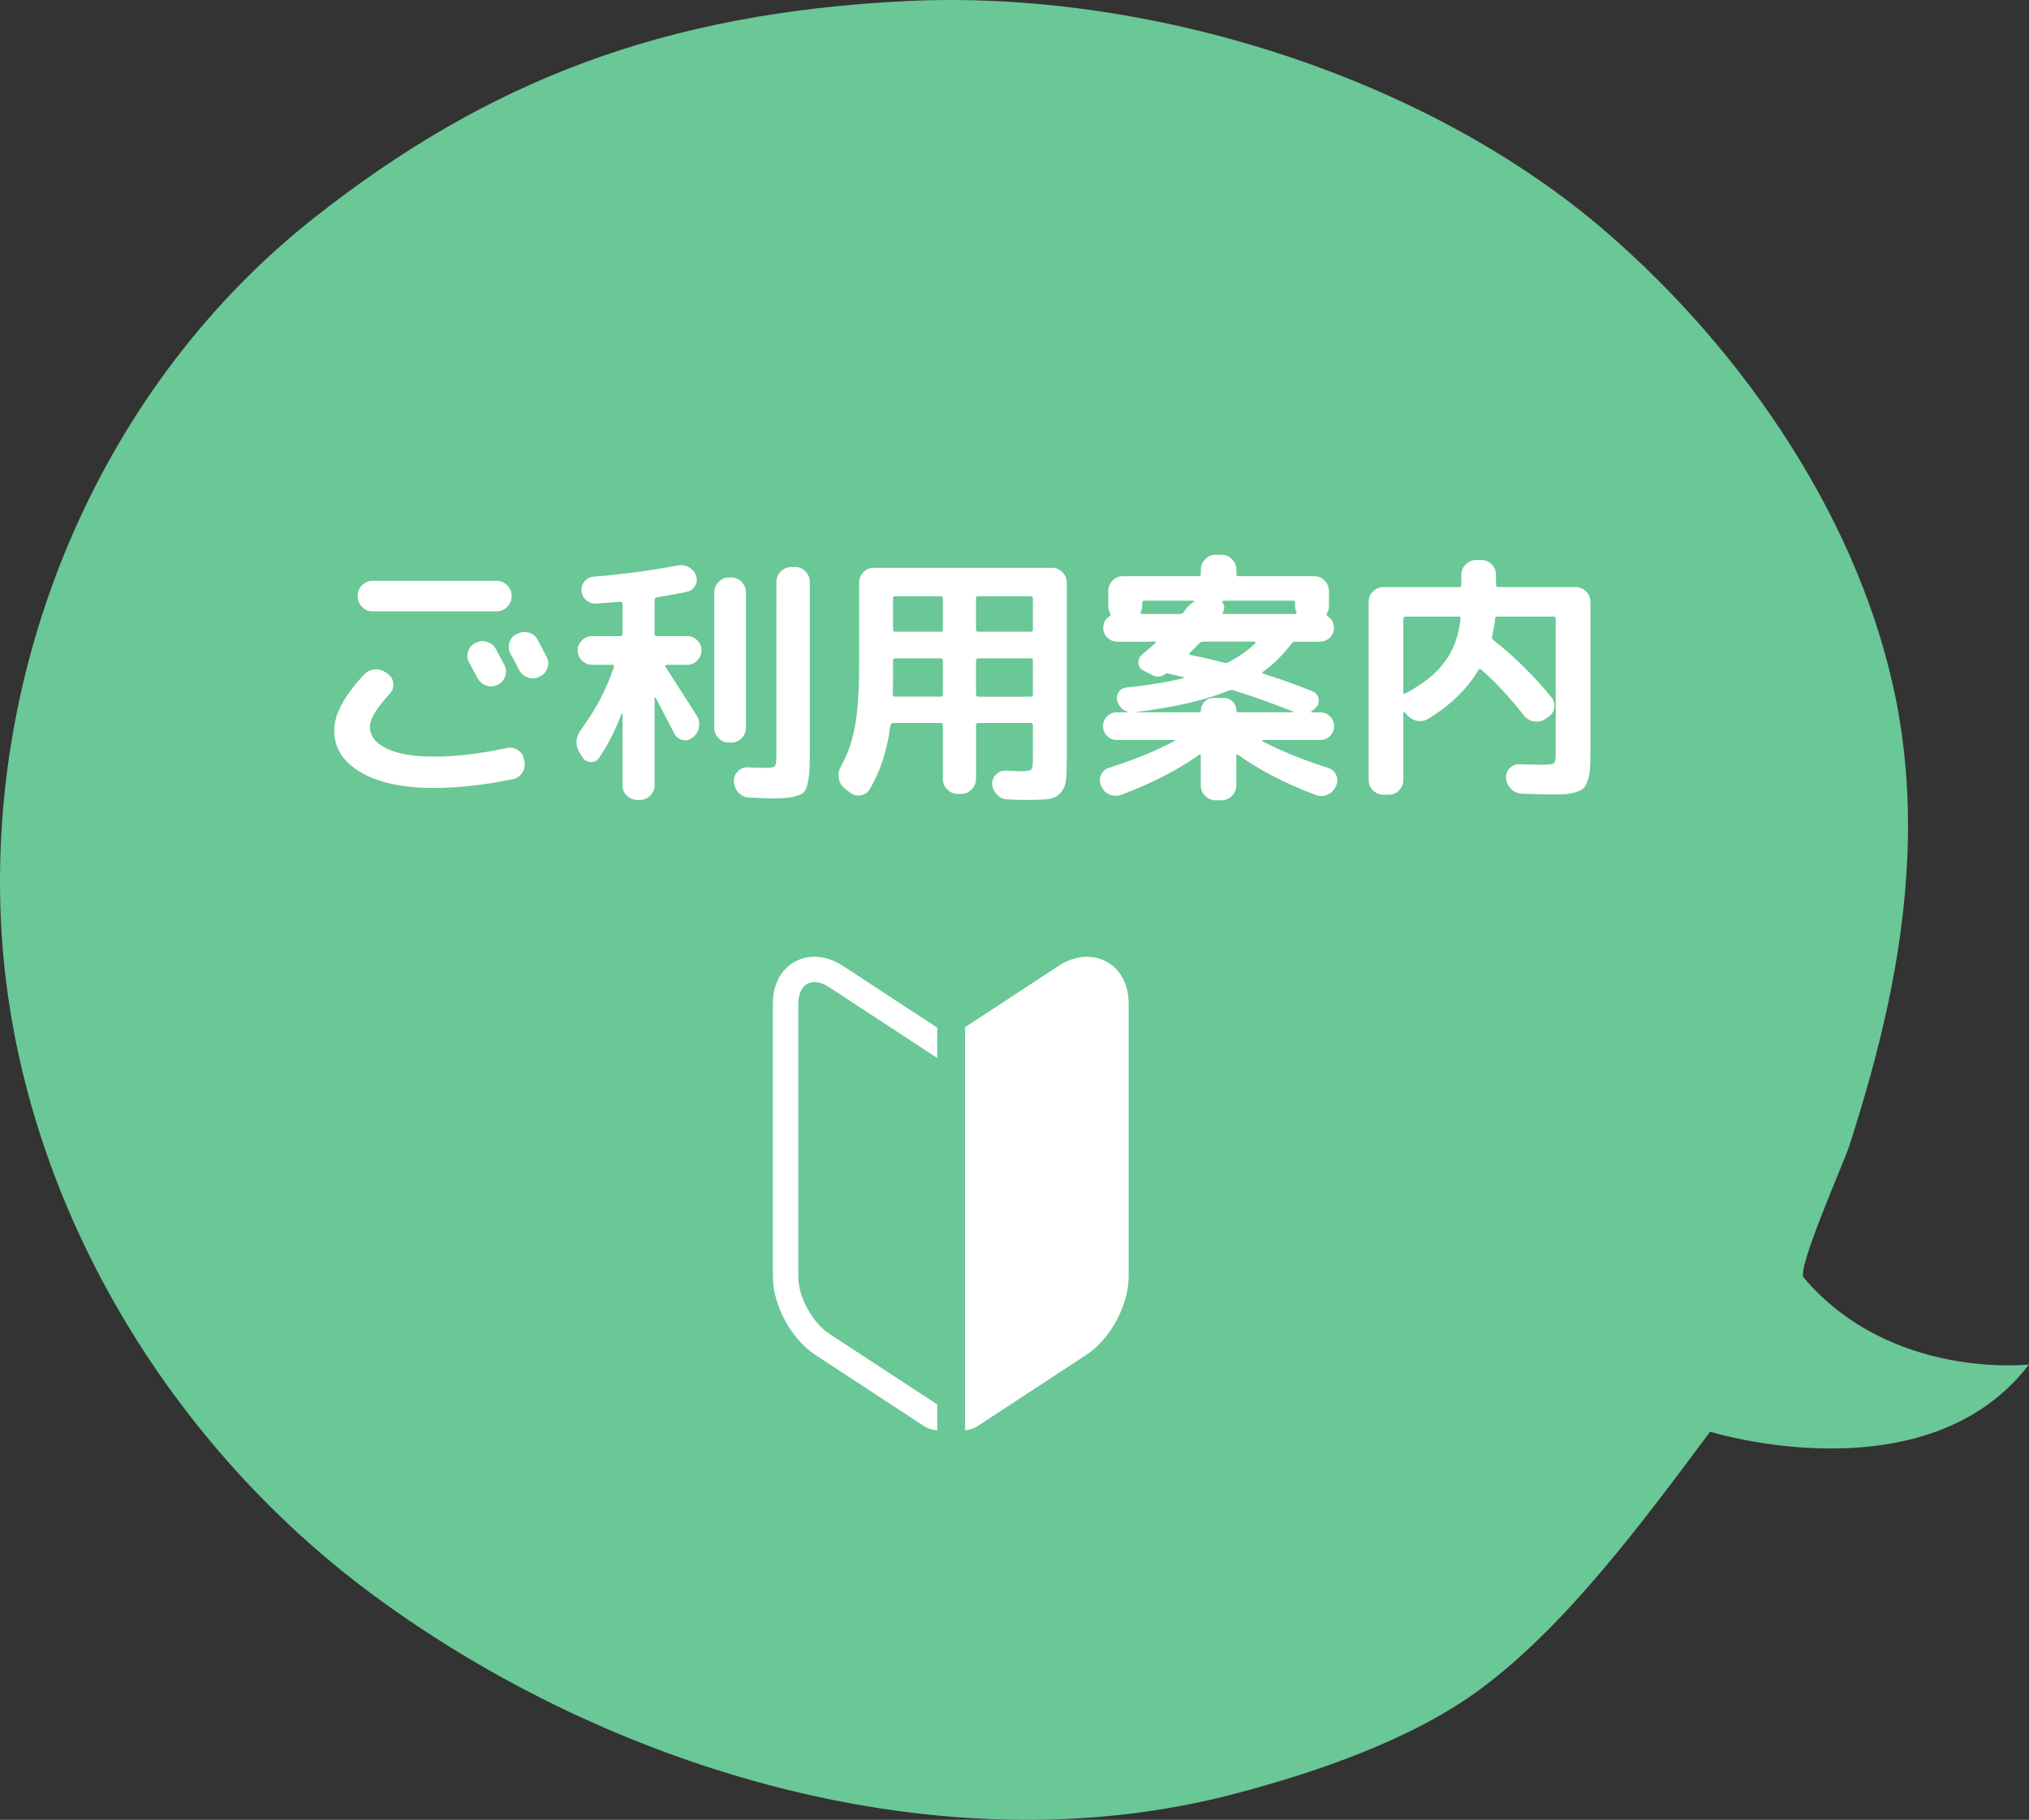 <?xml version="1.0" encoding="utf-8"?>
<svg version="1.1" id="レイヤー_1" xmlns="http://www.w3.org/2000/svg" xmlns:xlink="http://www.w3.org/1999/xlink" x="0px"
	 y="0px" width="256.639px" height="230.236px" viewBox="0 0 256.639 230.236" enable-background="new 0 0 256.639 230.236"
	 xml:space="preserve">
<rect x="0" y="0" width="256.639" height="230.236" fill="#333333" stroke="none"/>
<g>
	<path fill="#6AC796" enable-background="new    " d="M114.64,0.136c-30.5,1.5-52.812,9.957-75,27.499
		C13.095,48.625-1.467,82.676,0.117,116.521c1.572,33.573,20.246,65.479,47.15,85.321c29.998,22.127,72.117,34.821,109.024,25.07
		c10.26-2.71,22.277-6.816,30.867-13.146c10.812-7.968,20.438-20.941,29.146-32.634c0,0,27.334,8.5,40.334-8.5c0,0-17.5,2-28.5-11
		c-0.912-1.077,5.133-14.678,5.748-16.59c1.879-5.85,3.577-11.762,4.867-17.771c2.688-12.521,3.594-25.471,1.182-38.115
		c-4.386-22.983-19.281-44.703-36.814-59.848C180.157,9.484,144.982-1.355,114.64,0.136z"/>
	<g>
		<path fill="#FFFFFF" d="M137.499,121.041c-1.215,0-2.438,0.396-3.632,1.18l-11.796,7.73v50.993
			c0.55-0.032,1.092-0.198,1.568-0.512l13.747-9.011c3.062-2.006,5.372-6.28,5.372-9.942v-34.458
			C142.758,122.914,140.032,121.041,137.499,121.041z"/>
		<path fill="#FFFFFF" d="M104.89,168.74c-2.157-1.414-3.922-4.683-3.922-7.261v-34.458c0-0.197,0.014-0.383,0.034-0.562
			c0.005-0.051,0.014-0.103,0.021-0.149c0.021-0.134,0.045-0.261,0.076-0.38c0.01-0.043,0.021-0.084,0.031-0.124
			c0.044-0.149,0.096-0.291,0.158-0.421c0.011-0.024,0.024-0.045,0.037-0.067c0.054-0.104,0.112-0.202,0.178-0.293
			c0.022-0.031,0.048-0.062,0.073-0.097c0.066-0.081,0.139-0.155,0.215-0.225c0.02-0.019,0.037-0.037,0.057-0.055
			c0.097-0.078,0.2-0.146,0.311-0.199c0.027-0.016,0.058-0.025,0.087-0.037c0.088-0.039,0.179-0.07,0.272-0.097
			c0.036-0.01,0.072-0.02,0.11-0.026c0.117-0.021,0.238-0.037,0.365-0.037c0.008,0,0.015-0.004,0.022-0.004
			c0.001,0,0.003,0.002,0.005,0.002c0.126,0,0.258,0.015,0.393,0.035c0.042,0.008,0.086,0.02,0.129,0.026
			c0.096,0.021,0.191,0.046,0.292,0.077c0.05,0.018,0.102,0.034,0.152,0.054c0.101,0.036,0.201,0.08,0.304,0.128
			c0.048,0.022,0.096,0.043,0.145,0.067c0.15,0.078,0.301,0.162,0.456,0.264l13.658,8.951v-3.838l-11.898-7.797
			c-1.194-0.783-2.417-1.18-3.634-1.18c-2.532,0-5.258,1.871-5.258,5.98v34.458c0,3.662,2.311,7.938,5.373,9.943l13.748,9.01
			c0.506,0.33,1.085,0.502,1.669,0.52v-3.264L104.89,168.74z"/>
	</g>
	<g>
		<path fill="#FFFFFF" d="M54.909,99.688c-3.938,0-7.029-0.66-9.273-1.979c-2.244-1.32-3.366-3.08-3.366-5.279
			c0-2.047,1.266-4.411,3.795-7.096c0.353-0.396,0.804-0.61,1.354-0.644c0.55-0.032,1.034,0.115,1.452,0.445l0.23,0.164
			c0.396,0.287,0.61,0.683,0.645,1.188c0.032,0.508-0.116,0.936-0.445,1.287c-1.672,1.782-2.508,3.18-2.508,4.19
			c0,1.145,0.704,2.058,2.111,2.739c1.408,0.683,3.41,1.021,6.007,1.021c2.75,0,5.808-0.361,9.174-1.088
			c0.506-0.11,0.974-0.027,1.402,0.247c0.43,0.275,0.688,0.655,0.775,1.139l0.066,0.265c0.109,0.507,0.026,0.984-0.248,1.436
			c-0.275,0.45-0.666,0.731-1.171,0.842C61.278,99.312,57.945,99.688,54.909,99.688z M64.71,75.464c0,0.507-0.188,0.947-0.562,1.32
			c-0.374,0.375-0.813,0.561-1.319,0.561H47.121c-0.506,0-0.946-0.186-1.32-0.561c-0.375-0.373-0.561-0.813-0.561-1.32v-0.099
			c0-0.507,0.187-0.946,0.561-1.319c0.374-0.375,0.812-0.562,1.32-0.562h15.708c0.506,0,0.945,0.188,1.319,0.562
			c0.374,0.373,0.562,0.812,0.562,1.319V75.464z M60.156,81.339c0.463-0.242,0.945-0.286,1.452-0.133
			c0.506,0.153,0.88,0.463,1.122,0.924c0.242,0.44,0.605,1.123,1.089,2.047c0.22,0.461,0.242,0.936,0.066,1.418
			c-0.176,0.484-0.495,0.837-0.957,1.057c-0.484,0.222-0.968,0.242-1.452,0.066c-0.483-0.176-0.847-0.496-1.089-0.957
			c-0.11-0.199-0.462-0.848-1.056-1.947c-0.242-0.438-0.286-0.901-0.132-1.387c0.153-0.483,0.462-0.846,0.924-1.088H60.156z
			 M65.667,84.771c-0.11-0.22-0.286-0.561-0.528-1.022s-0.429-0.804-0.561-1.023c-0.242-0.438-0.292-0.912-0.148-1.418
			s0.445-0.869,0.907-1.09l0.099-0.033c0.462-0.241,0.946-0.291,1.452-0.147c0.506,0.145,0.879,0.445,1.122,0.907
			c0.726,1.387,1.1,2.103,1.122,2.146c0.242,0.463,0.28,0.936,0.115,1.42c-0.165,0.483-0.479,0.836-0.94,1.055l-0.099,0.066
			c-0.462,0.221-0.94,0.248-1.437,0.083C66.278,85.547,65.909,85.233,65.667,84.771z"/>
		<path fill="#FFFFFF" d="M73.356,95.298c-0.638-1.012-0.583-2.024,0.165-3.037c1.849-2.508,3.224-5.137,4.125-7.887
			c0.044-0.176-0.021-0.265-0.197-0.265h-2.574c-0.484,0-0.907-0.182-1.271-0.545c-0.362-0.362-0.544-0.786-0.544-1.27
			c0-0.484,0.183-0.908,0.544-1.271c0.363-0.362,0.787-0.544,1.271-0.544h3.597c0.176,0,0.264-0.099,0.264-0.298v-3.794
			c0-0.176-0.099-0.264-0.297-0.264c-0.66,0.065-1.649,0.144-2.97,0.23c-0.484,0.044-0.913-0.088-1.287-0.396
			c-0.375-0.31-0.583-0.705-0.627-1.188c-0.044-0.462,0.083-0.869,0.379-1.222c0.297-0.352,0.677-0.549,1.139-0.594
			c3.651-0.285,7.216-0.76,10.692-1.419c0.483-0.087,0.94-0.012,1.37,0.23c0.429,0.242,0.731,0.594,0.907,1.057
			c0.153,0.439,0.116,0.868-0.115,1.286s-0.578,0.672-1.04,0.76c-1.21,0.264-2.475,0.495-3.795,0.692
			c-0.198,0.044-0.297,0.154-0.297,0.33v4.289c0,0.199,0.099,0.298,0.297,0.298h3.828c0.506,0,0.935,0.182,1.287,0.544
			c0.352,0.363,0.527,0.787,0.527,1.271c0,0.482-0.177,0.906-0.527,1.27c-0.353,0.363-0.781,0.545-1.287,0.545h-2.607
			c-0.065,0-0.115,0.033-0.147,0.101c-0.033,0.064-0.028,0.121,0.017,0.164c2.463,3.828,3.773,5.874,3.927,6.139
			c0.286,0.439,0.386,0.93,0.297,1.469c-0.088,0.539-0.341,0.974-0.759,1.304l-0.065,0.032c-0.375,0.31-0.792,0.407-1.254,0.298
			c-0.463-0.109-0.804-0.374-1.023-0.792l-2.376-4.555c-0.022-0.021-0.05-0.033-0.083-0.033s-0.05,0.021-0.05,0.066v11.055
			c0,0.506-0.182,0.94-0.544,1.304c-0.363,0.362-0.797,0.545-1.304,0.545h-0.329c-0.507,0-0.946-0.183-1.32-0.545
			s-0.562-0.798-0.562-1.304v-9.107c-0.021-0.021-0.055-0.021-0.099,0c-0.792,2.134-1.749,4.015-2.871,5.644
			c-0.264,0.374-0.622,0.544-1.072,0.512s-0.798-0.235-1.04-0.61L73.356,95.298z M92.199,93.945c-0.507,0-0.94-0.182-1.305-0.545
			c-0.362-0.362-0.544-0.797-0.544-1.303v-17.16c0-0.506,0.183-0.944,0.544-1.319c0.363-0.374,0.797-0.562,1.305-0.562h0.297
			c0.506,0,0.939,0.188,1.304,0.562c0.363,0.375,0.544,0.813,0.544,1.319v17.16c0,0.506-0.182,0.939-0.544,1.303
			c-0.363,0.363-0.798,0.545-1.304,0.545H92.199z M100.581,71.736c0.506,0,0.939,0.188,1.304,0.562
			c0.363,0.375,0.544,0.813,0.544,1.32v21.979c0,1.078-0.033,1.902-0.099,2.475c-0.066,0.573-0.17,1.083-0.313,1.534
			c-0.143,0.45-0.407,0.76-0.792,0.925c-0.385,0.164-0.825,0.285-1.32,0.362c-0.494,0.077-1.193,0.116-2.096,0.116
			c-0.483,0-1.484-0.033-3.003-0.1c-0.528-0.021-0.979-0.222-1.353-0.595c-0.375-0.375-0.583-0.824-0.627-1.354v-0.1
			c-0.022-0.483,0.143-0.906,0.494-1.271c0.353-0.363,0.78-0.533,1.287-0.512c0.792,0.045,1.552,0.065,2.277,0.065
			c0.616,0,0.99-0.07,1.122-0.215c0.132-0.143,0.198-0.588,0.198-1.336V73.617c0-0.507,0.187-0.945,0.561-1.32
			c0.374-0.373,0.813-0.562,1.32-0.562H100.581L100.581,71.736z"/>
		<path fill="#FFFFFF" d="M106.851,99.754c-0.418-0.33-0.671-0.76-0.759-1.287c-0.088-0.529,0-1.023,0.264-1.485
			c0.858-1.54,1.458-3.262,1.799-5.165c0.342-1.901,0.512-4.491,0.512-7.771v-10.33c0-0.506,0.182-0.946,0.544-1.32
			c0.363-0.374,0.797-0.561,1.304-0.561h22.571c0.506,0,0.94,0.187,1.305,0.561c0.361,0.374,0.544,0.814,0.544,1.32v22.109
			c0,1.342-0.038,2.325-0.114,2.952c-0.077,0.627-0.312,1.15-0.711,1.568c-0.396,0.417-0.886,0.664-1.469,0.742
			c-0.582,0.076-1.501,0.115-2.755,0.115c-0.925,0-1.749-0.021-2.475-0.066c-0.507-0.021-0.94-0.22-1.305-0.594
			c-0.362-0.374-0.565-0.814-0.609-1.32c-0.022-0.482,0.137-0.896,0.479-1.236c0.341-0.342,0.753-0.5,1.237-0.479
			c1.232,0.044,1.87,0.065,1.915,0.065c0.727,0,1.16-0.071,1.304-0.215c0.145-0.144,0.215-0.577,0.215-1.305v-4.289
			c0-0.198-0.088-0.297-0.264-0.297h-6.633c-0.198,0-0.297,0.099-0.297,0.297v6.798c0,0.506-0.188,0.945-0.562,1.319
			c-0.375,0.375-0.813,0.562-1.32,0.562h-0.43c-0.506,0-0.946-0.187-1.32-0.562c-0.375-0.374-0.561-0.813-0.561-1.319v-6.798
			c0-0.198-0.088-0.297-0.264-0.297h-6.039c-0.177,0-0.286,0.099-0.33,0.297c-0.418,3.188-1.298,5.896-2.641,8.117
			c-0.264,0.418-0.644,0.666-1.139,0.743s-0.939-0.039-1.336-0.348L106.851,99.754z M112.956,85.925
			c0,0.881-0.012,1.529-0.033,1.947c0,0.177,0.087,0.264,0.264,0.264h5.809c0.176,0,0.264-0.099,0.264-0.297v-4.257
			c0-0.198-0.088-0.297-0.264-0.297h-5.775c-0.176,0-0.264,0.099-0.264,0.297V85.925z M112.956,75.696v3.961
			c0,0.176,0.088,0.264,0.264,0.264h5.775c0.176,0,0.264-0.088,0.264-0.264v-3.961c0-0.176-0.088-0.265-0.264-0.265h-5.775
			C113.044,75.431,112.956,75.521,112.956,75.696z M123.45,75.696v3.961c0,0.176,0.099,0.264,0.297,0.264h6.633
			c0.176,0,0.264-0.088,0.264-0.264v-3.961c0-0.176-0.088-0.265-0.264-0.265h-6.633C123.549,75.431,123.45,75.521,123.45,75.696z
			 M123.45,83.583v4.257c0,0.198,0.099,0.297,0.297,0.297h6.633c0.176,0,0.264-0.099,0.264-0.297v-4.257
			c0-0.198-0.088-0.297-0.264-0.297h-6.633C123.549,83.286,123.45,83.384,123.45,83.583z"/>
		<path fill="#FFFFFF" d="M139.323,99.522l-0.065-0.132c-0.197-0.44-0.197-0.887,0-1.337c0.196-0.45,0.526-0.753,0.989-0.907
			c3.188-1.012,5.961-2.145,8.314-3.398c0.021-0.021,0.033-0.05,0.033-0.083c0-0.032-0.021-0.049-0.066-0.049h-7.26
			c-0.482,0-0.896-0.171-1.236-0.513c-0.344-0.341-0.514-0.753-0.514-1.236s0.17-0.896,0.514-1.237
			c0.342-0.341,0.754-0.512,1.236-0.512h1.684c-0.373-0.044-0.709-0.192-1.008-0.445c-0.297-0.253-0.5-0.566-0.609-0.94
			c-0.131-0.418-0.081-0.804,0.148-1.154c0.23-0.352,0.557-0.551,0.975-0.595c2.75-0.284,5.158-0.682,7.228-1.188
			c0.021-0.022,0.033-0.051,0.033-0.083c0-0.033-0.013-0.05-0.033-0.05c-0.194-0.044-0.521-0.121-0.974-0.229
			c-0.45-0.109-0.799-0.188-1.039-0.23c-0.09-0.044-0.178-0.021-0.266,0.064c-0.508,0.396-1.047,0.451-1.617,0.166l-1.153-0.594
			c-0.396-0.199-0.609-0.512-0.644-0.941c-0.033-0.429,0.113-0.786,0.443-1.071c0.791-0.66,1.363-1.154,1.715-1.484
			c0.111-0.11,0.078-0.166-0.098-0.166h-4.753c-0.483,0-0.897-0.17-1.237-0.512c-0.342-0.34-0.512-0.753-0.512-1.236
			c0-0.66,0.275-1.156,0.824-1.485c0.108-0.088,0.133-0.197,0.065-0.33c-0.178-0.308-0.266-0.638-0.266-0.989v-1.849
			c0-0.506,0.184-0.945,0.545-1.319c0.363-0.374,0.797-0.562,1.305-0.562h9.568c0.198,0,0.297-0.087,0.297-0.264v-0.562
			c0-0.506,0.185-0.944,0.545-1.319c0.363-0.373,0.799-0.562,1.305-0.562h0.794c0.506,0,0.938,0.188,1.303,0.562
			c0.363,0.375,0.545,0.813,0.545,1.319v0.562c0,0.177,0.1,0.264,0.297,0.264h9.57c0.506,0,0.938,0.188,1.303,0.562
			c0.363,0.374,0.545,0.813,0.545,1.319v1.849c0,0.354-0.088,0.683-0.264,0.989c-0.066,0.133-0.045,0.242,0.065,0.33
			c0.549,0.329,0.822,0.825,0.822,1.485c0,0.483-0.17,0.896-0.512,1.236c-0.341,0.342-0.755,0.512-1.236,0.512h-3.136
			c-0.178,0-0.319,0.066-0.431,0.198c-1.122,1.474-2.345,2.685-3.663,3.63c-0.133,0.088-0.108,0.165,0.064,0.23
			c2.178,0.684,4.234,1.419,6.172,2.211c0.418,0.178,0.684,0.469,0.791,0.874c0.11,0.408,0.021,0.787-0.264,1.14
			c-0.242,0.264-0.462,0.451-0.66,0.561c-0.021,0.045-0.021,0.078,0,0.101h1.155c0.482,0,0.896,0.171,1.236,0.512
			c0.341,0.342,0.513,0.754,0.513,1.237s-0.172,0.896-0.513,1.236c-0.342,0.343-0.754,0.513-1.236,0.513h-7.262
			c-0.045,0-0.063,0.021-0.063,0.065c0,0.044,0.01,0.077,0.032,0.1c2.288,1.21,5.049,2.332,8.281,3.365
			c0.482,0.154,0.826,0.457,1.021,0.907c0.198,0.45,0.198,0.896,0,1.337l-0.064,0.132c-0.221,0.483-0.571,0.825-1.057,1.022
			c-0.482,0.198-0.969,0.209-1.451,0.033c-3.809-1.431-7.084-3.123-9.834-5.082c-0.153-0.109-0.229-0.066-0.229,0.133v3.729
			c0,0.507-0.183,0.945-0.545,1.32c-0.363,0.373-0.798,0.562-1.304,0.562h-0.793c-0.506,0-0.938-0.188-1.305-0.562
			c-0.361-0.375-0.545-0.813-0.545-1.32V95.63c0-0.176-0.088-0.209-0.264-0.101c-2.619,1.87-5.874,3.542-9.771,5.017
			c-0.506,0.176-1.002,0.17-1.485-0.017C139.895,100.341,139.542,100.006,139.323,99.522z M143.48,90.117h8.15
			c0.176,0,0.264-0.076,0.264-0.23c0-0.438,0.154-0.812,0.463-1.123c0.309-0.307,0.67-0.461,1.088-0.461h1.354
			c0.438,0,0.812,0.154,1.122,0.461c0.309,0.31,0.462,0.684,0.462,1.123c0,0.154,0.089,0.23,0.265,0.23h6.896
			c0.021-0.021,0.021-0.056,0-0.101c-2.729-1.077-5.227-1.968-7.489-2.672c-0.177-0.066-0.363-0.066-0.562,0
			C152.501,88.578,148.497,89.502,143.48,90.117z M150.016,77.016c0.221-0.307,0.539-0.594,0.957-0.856
			c0.021-0.021,0.032-0.056,0.032-0.101c0-0.043-0.022-0.064-0.065-0.064h-6.203c-0.178,0-0.266,0.099-0.266,0.297v0.33
			c0,0.309-0.063,0.583-0.197,0.824c-0.021,0.046-0.017,0.095,0.019,0.148c0.033,0.055,0.082,0.082,0.146,0.082h4.785
			c0.221,0,0.385-0.076,0.495-0.23c0.044-0.044,0.099-0.114,0.165-0.215C149.948,77.131,149.993,77.061,150.016,77.016z
			 M158.792,81.373c0.045-0.087,0.013-0.153-0.1-0.198h-6.533c-0.178,0-0.344,0.078-0.494,0.231
			c-0.242,0.265-0.627,0.659-1.155,1.188c-0.132,0.131-0.109,0.22,0.065,0.264c1.43,0.286,2.857,0.616,4.291,0.99
			c0.219,0.044,0.396,0.021,0.525-0.065C156.714,83.078,157.848,82.274,158.792,81.373z M163.544,75.993h-8.812
			c-0.045,0-0.078,0.027-0.1,0.083c-0.021,0.055-0.021,0.104,0,0.147c0.285,0.439,0.297,0.847,0.031,1.221
			c-0.043,0.046-0.049,0.095-0.017,0.148c0.033,0.054,0.082,0.082,0.147,0.082h9.042c0.063,0,0.114-0.027,0.146-0.082
			c0.033-0.055,0.039-0.104,0.02-0.148c-0.133-0.241-0.198-0.517-0.198-0.824v-0.33C163.809,76.091,163.721,75.993,163.544,75.993z"
			/>
		<path fill="#FFFFFF" d="M174.995,100.545c-0.508,0-0.945-0.183-1.319-0.545s-0.562-0.797-0.562-1.303V76.125
			c0-0.506,0.188-0.94,0.562-1.303c0.374-0.363,0.812-0.546,1.319-0.546h9.568c0.178,0,0.266-0.1,0.266-0.297v-1.254
			c0-0.506,0.188-0.944,0.562-1.319c0.375-0.374,0.813-0.562,1.319-0.562h0.66c0.506,0,0.939,0.188,1.305,0.562
			c0.361,0.375,0.544,0.813,0.544,1.319v1.254c0,0.197,0.1,0.297,0.297,0.297h9.771c0.506,0,0.944,0.183,1.317,0.546
			c0.375,0.361,0.562,0.797,0.562,1.303V95.1c0,0.902-0.019,1.612-0.049,2.129c-0.033,0.519-0.121,1.001-0.267,1.452
			c-0.144,0.45-0.312,0.78-0.512,0.99c-0.197,0.208-0.513,0.384-0.939,0.528c-0.43,0.143-0.892,0.229-1.387,0.264
			c-0.494,0.033-1.172,0.049-2.029,0.049c-0.571,0-1.737-0.033-3.498-0.099c-0.526-0.021-0.979-0.221-1.354-0.595
			s-0.583-0.824-0.627-1.353c-0.044-0.506,0.106-0.936,0.462-1.287c0.353-0.352,0.771-0.518,1.255-0.496
			c0.989,0.045,1.957,0.066,2.903,0.066c0.812,0,1.291-0.066,1.437-0.197c0.144-0.133,0.215-0.572,0.215-1.32v-16.93
			c0-0.197-0.101-0.297-0.299-0.297h-7.062c-0.198,0-0.297,0.1-0.297,0.297c-0.045,0.551-0.18,1.299-0.396,2.244
			c-0.045,0.177,0.012,0.319,0.164,0.43c2.641,2.068,5.094,4.488,7.358,7.26c0.31,0.396,0.424,0.837,0.349,1.32
			c-0.078,0.484-0.337,0.869-0.775,1.154l-0.362,0.264c-0.439,0.287-0.92,0.386-1.437,0.298c-0.519-0.088-0.94-0.341-1.271-0.759
			c-1.825-2.332-3.629-4.268-5.41-5.809c-0.133-0.132-0.242-0.109-0.33,0.065c-1.408,2.376-3.51,4.422-6.305,6.139
			c-0.461,0.285-0.951,0.38-1.468,0.279c-0.52-0.099-0.952-0.356-1.305-0.774l-0.229-0.297c-0.045-0.044-0.088-0.056-0.134-0.033
			c-0.043,0.021-0.064,0.055-0.064,0.1v8.515c0,0.506-0.181,0.939-0.544,1.303c-0.361,0.363-0.799,0.545-1.305,0.545H174.995z
			 M177.801,78.006c-0.197,0-0.298,0.1-0.298,0.297v9.373c0,0.044,0.021,0.082,0.064,0.115c0.043,0.033,0.09,0.026,0.135-0.018
			c0.086-0.088,0.176-0.144,0.264-0.165c2.111-1.122,3.714-2.426,4.802-3.909c1.09-1.485,1.743-3.284,1.963-5.396
			c0.045-0.197-0.043-0.297-0.264-0.297H177.801z"/>
	</g>
</g>
</svg>

